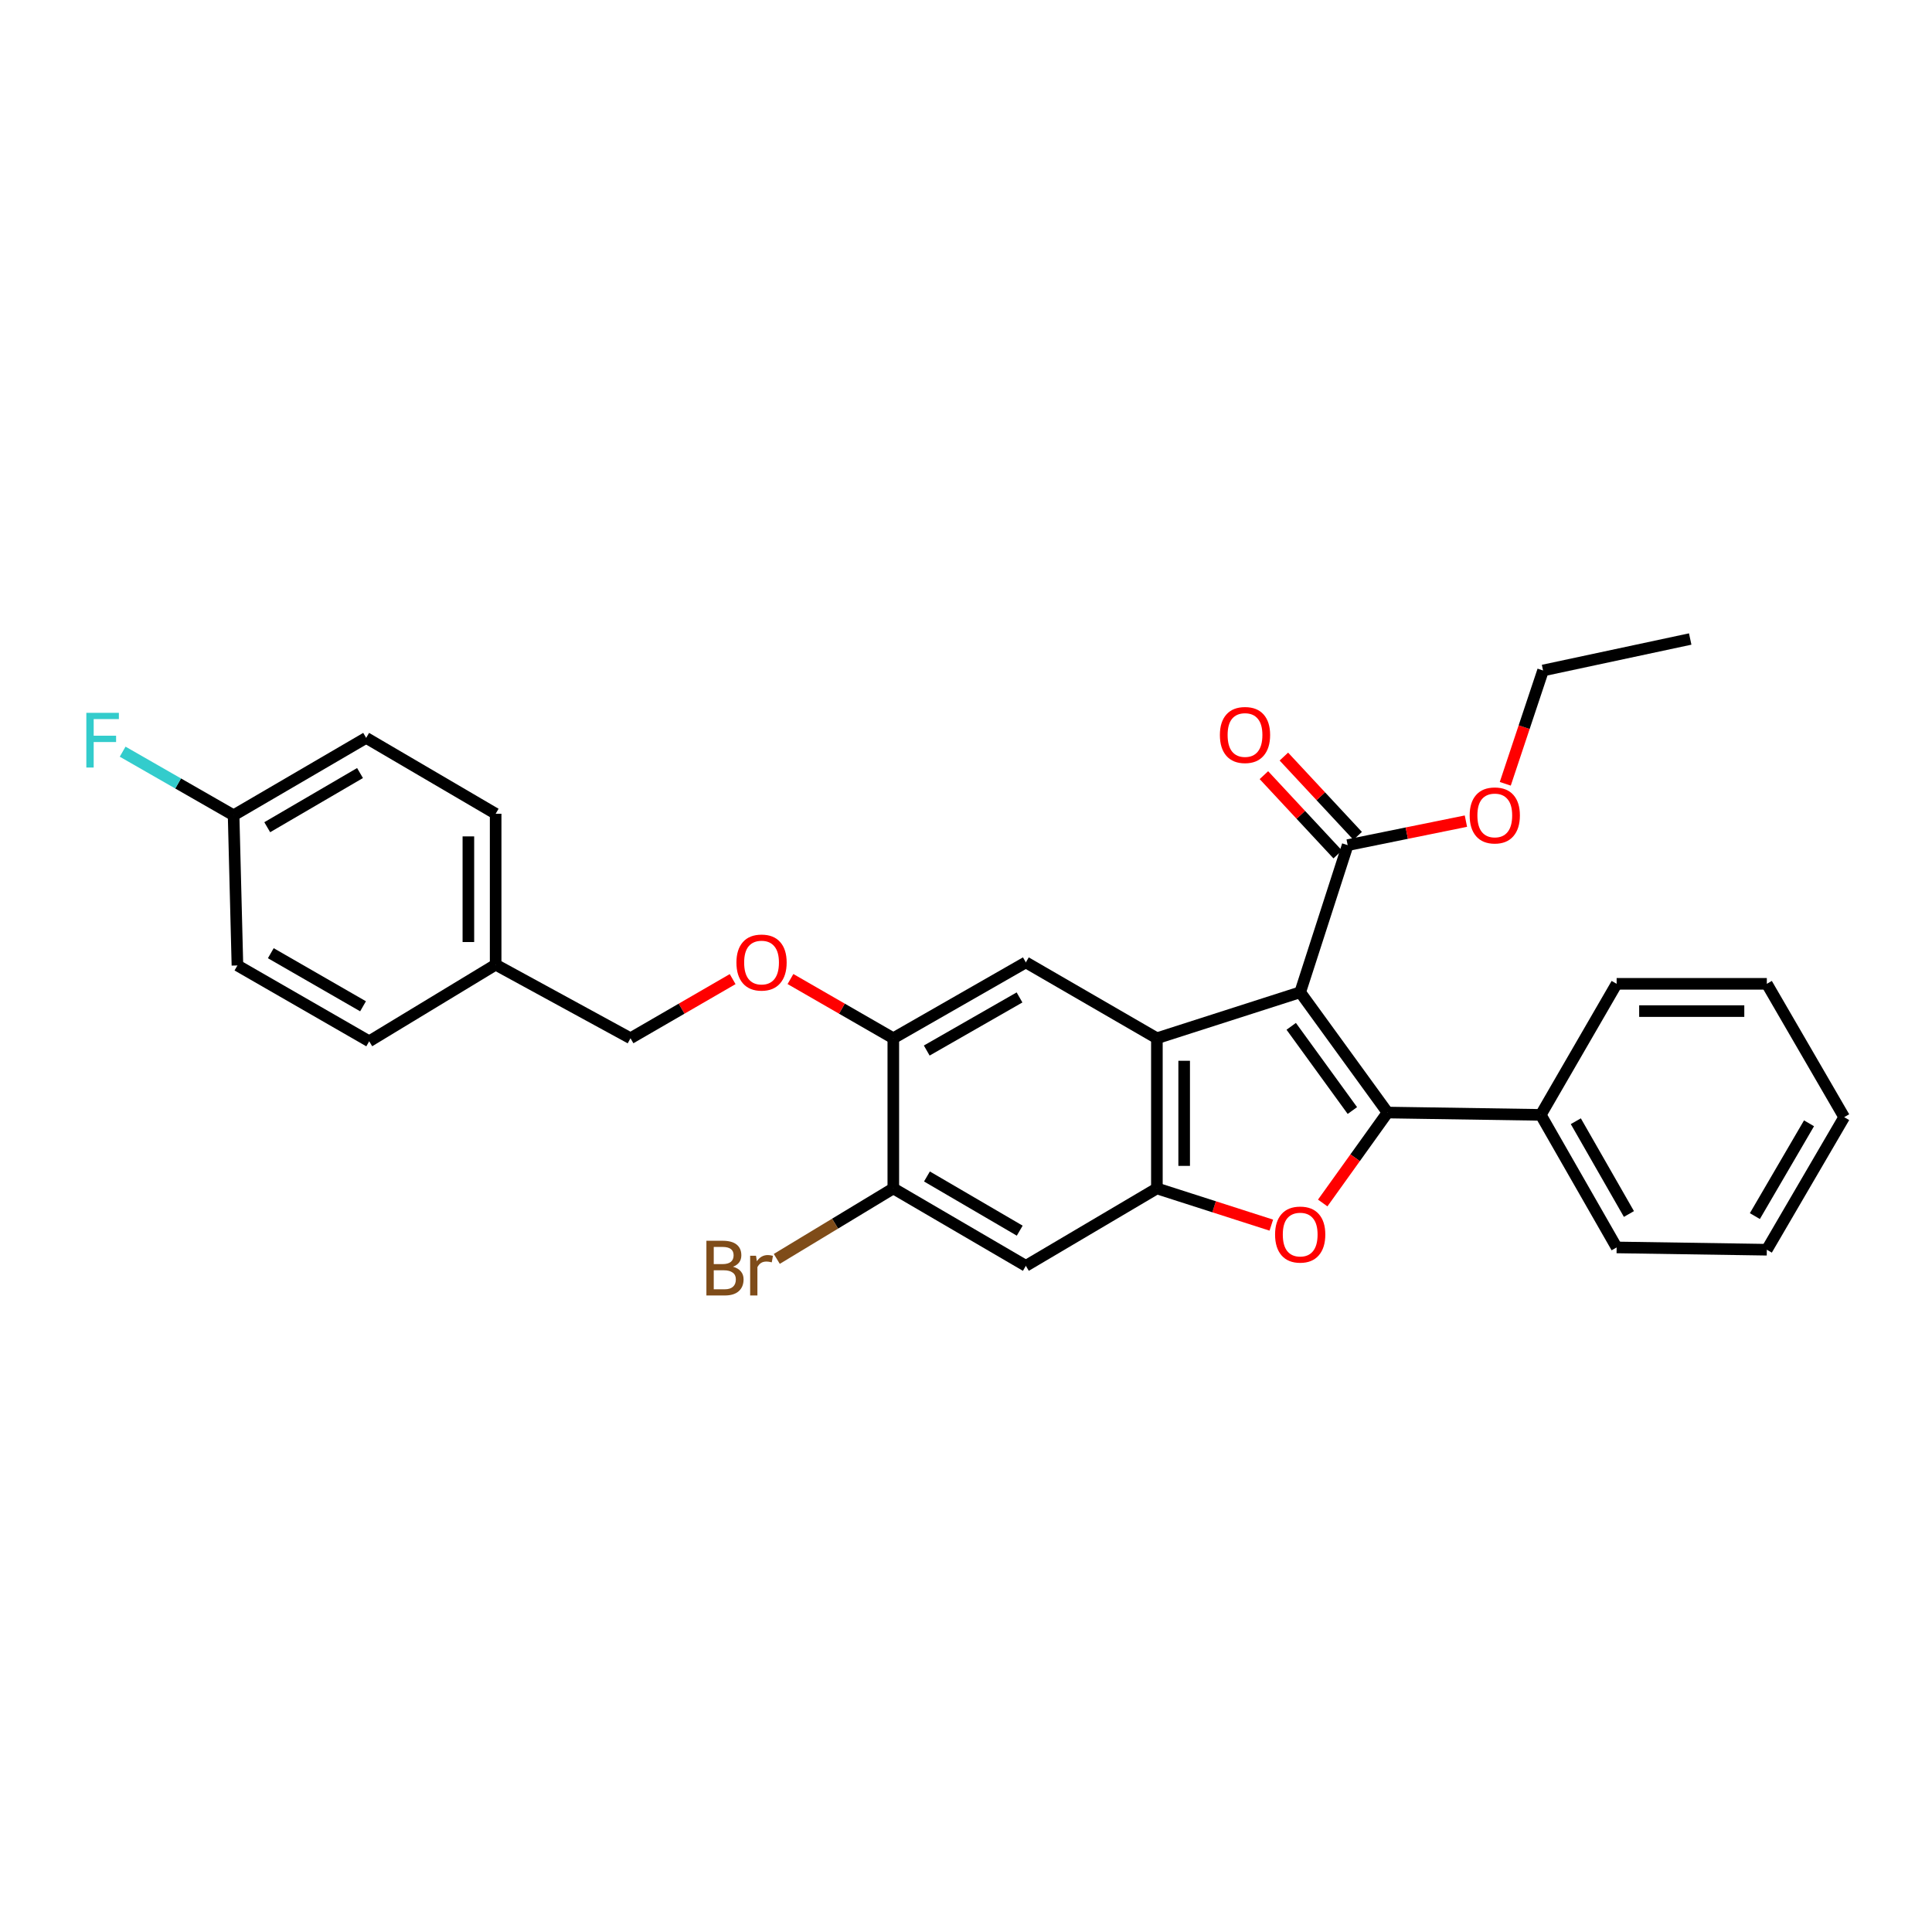 <?xml version='1.0' encoding='iso-8859-1'?>
<svg version='1.1' baseProfile='full'
              xmlns='http://www.w3.org/2000/svg'
                      xmlns:rdkit='http://www.rdkit.org/xml'
                      xmlns:xlink='http://www.w3.org/1999/xlink'
                  xml:space='preserve'
width='1000px' height='1000px' viewBox='0 0 1000 1000'>
<!-- END OF HEADER -->
<rect style='opacity:1.0;fill:#FFFFFF;stroke:none' width='1000' height='1000' x='0' y='0'> </rect>
<path class='bond-0' d='M 672.976,513.595 L 718.19,575.852' style='fill:none;fill-rule:evenodd;stroke:#000000;stroke-width:6px;stroke-linecap:butt;stroke-linejoin:miter;stroke-opacity:1' />
<path class='bond-0' d='M 668.335,531.229 L 699.986,574.809' style='fill:none;fill-rule:evenodd;stroke:#000000;stroke-width:6px;stroke-linecap:butt;stroke-linejoin:miter;stroke-opacity:1' />
<path class='bond-1' d='M 672.976,513.595 L 598.805,537.398' style='fill:none;fill-rule:evenodd;stroke:#000000;stroke-width:6px;stroke-linecap:butt;stroke-linejoin:miter;stroke-opacity:1' />
<path class='bond-4' d='M 672.976,513.595 L 697.556,437.448' style='fill:none;fill-rule:evenodd;stroke:#000000;stroke-width:6px;stroke-linecap:butt;stroke-linejoin:miter;stroke-opacity:1' />
<path class='bond-2' d='M 718.19,575.852 L 701.411,599.259' style='fill:none;fill-rule:evenodd;stroke:#000000;stroke-width:6px;stroke-linecap:butt;stroke-linejoin:miter;stroke-opacity:1' />
<path class='bond-2' d='M 701.411,599.259 L 684.632,622.665' style='fill:none;fill-rule:evenodd;stroke:#FF0000;stroke-width:6px;stroke-linecap:butt;stroke-linejoin:miter;stroke-opacity:1' />
<path class='bond-9' d='M 718.19,575.852 L 797.498,577.06' style='fill:none;fill-rule:evenodd;stroke:#000000;stroke-width:6px;stroke-linecap:butt;stroke-linejoin:miter;stroke-opacity:1' />
<path class='bond-3' d='M 598.805,537.398 L 598.805,615.122' style='fill:none;fill-rule:evenodd;stroke:#000000;stroke-width:6px;stroke-linecap:butt;stroke-linejoin:miter;stroke-opacity:1' />
<path class='bond-3' d='M 612.922,549.057 L 612.922,603.463' style='fill:none;fill-rule:evenodd;stroke:#000000;stroke-width:6px;stroke-linecap:butt;stroke-linejoin:miter;stroke-opacity:1' />
<path class='bond-5' d='M 598.805,537.398 L 530.979,498.129' style='fill:none;fill-rule:evenodd;stroke:#000000;stroke-width:6px;stroke-linecap:butt;stroke-linejoin:miter;stroke-opacity:1' />
<path class='bond-29' d='M 658.028,634.128 L 628.417,624.625' style='fill:none;fill-rule:evenodd;stroke:#FF0000;stroke-width:6px;stroke-linecap:butt;stroke-linejoin:miter;stroke-opacity:1' />
<path class='bond-29' d='M 628.417,624.625 L 598.805,615.122' style='fill:none;fill-rule:evenodd;stroke:#000000;stroke-width:6px;stroke-linecap:butt;stroke-linejoin:miter;stroke-opacity:1' />
<path class='bond-6' d='M 598.805,615.122 L 530.979,655.192' style='fill:none;fill-rule:evenodd;stroke:#000000;stroke-width:6px;stroke-linecap:butt;stroke-linejoin:miter;stroke-opacity:1' />
<path class='bond-11' d='M 702.722,432.639 L 683.626,412.121' style='fill:none;fill-rule:evenodd;stroke:#000000;stroke-width:6px;stroke-linecap:butt;stroke-linejoin:miter;stroke-opacity:1' />
<path class='bond-11' d='M 683.626,412.121 L 664.529,391.604' style='fill:none;fill-rule:evenodd;stroke:#FF0000;stroke-width:6px;stroke-linecap:butt;stroke-linejoin:miter;stroke-opacity:1' />
<path class='bond-11' d='M 692.389,442.257 L 673.292,421.74' style='fill:none;fill-rule:evenodd;stroke:#000000;stroke-width:6px;stroke-linecap:butt;stroke-linejoin:miter;stroke-opacity:1' />
<path class='bond-11' d='M 673.292,421.74 L 654.195,401.222' style='fill:none;fill-rule:evenodd;stroke:#FF0000;stroke-width:6px;stroke-linecap:butt;stroke-linejoin:miter;stroke-opacity:1' />
<path class='bond-13' d='M 697.556,437.448 L 728.154,431.232' style='fill:none;fill-rule:evenodd;stroke:#000000;stroke-width:6px;stroke-linecap:butt;stroke-linejoin:miter;stroke-opacity:1' />
<path class='bond-13' d='M 728.154,431.232 L 758.753,425.017' style='fill:none;fill-rule:evenodd;stroke:#FF0000;stroke-width:6px;stroke-linecap:butt;stroke-linejoin:miter;stroke-opacity:1' />
<path class='bond-7' d='M 530.979,498.129 L 462.377,537.398' style='fill:none;fill-rule:evenodd;stroke:#000000;stroke-width:6px;stroke-linecap:butt;stroke-linejoin:miter;stroke-opacity:1' />
<path class='bond-7' d='M 527.702,516.271 L 479.681,543.76' style='fill:none;fill-rule:evenodd;stroke:#000000;stroke-width:6px;stroke-linecap:butt;stroke-linejoin:miter;stroke-opacity:1' />
<path class='bond-30' d='M 530.979,655.192 L 462.377,615.122' style='fill:none;fill-rule:evenodd;stroke:#000000;stroke-width:6px;stroke-linecap:butt;stroke-linejoin:miter;stroke-opacity:1' />
<path class='bond-30' d='M 527.809,636.991 L 479.788,608.942' style='fill:none;fill-rule:evenodd;stroke:#000000;stroke-width:6px;stroke-linecap:butt;stroke-linejoin:miter;stroke-opacity:1' />
<path class='bond-8' d='M 462.377,537.398 L 462.377,615.122' style='fill:none;fill-rule:evenodd;stroke:#000000;stroke-width:6px;stroke-linecap:butt;stroke-linejoin:miter;stroke-opacity:1' />
<path class='bond-10' d='M 462.377,537.398 L 435.76,522.073' style='fill:none;fill-rule:evenodd;stroke:#000000;stroke-width:6px;stroke-linecap:butt;stroke-linejoin:miter;stroke-opacity:1' />
<path class='bond-10' d='M 435.76,522.073 L 409.142,506.747' style='fill:none;fill-rule:evenodd;stroke:#FF0000;stroke-width:6px;stroke-linecap:butt;stroke-linejoin:miter;stroke-opacity:1' />
<path class='bond-12' d='M 462.377,615.122 L 432.222,633.362' style='fill:none;fill-rule:evenodd;stroke:#000000;stroke-width:6px;stroke-linecap:butt;stroke-linejoin:miter;stroke-opacity:1' />
<path class='bond-12' d='M 432.222,633.362 L 402.067,651.602' style='fill:none;fill-rule:evenodd;stroke:#7F4C19;stroke-width:6px;stroke-linecap:butt;stroke-linejoin:miter;stroke-opacity:1' />
<path class='bond-22' d='M 797.498,577.06 L 836.768,645.67' style='fill:none;fill-rule:evenodd;stroke:#000000;stroke-width:6px;stroke-linecap:butt;stroke-linejoin:miter;stroke-opacity:1' />
<path class='bond-22' d='M 815.641,580.339 L 843.13,628.366' style='fill:none;fill-rule:evenodd;stroke:#000000;stroke-width:6px;stroke-linecap:butt;stroke-linejoin:miter;stroke-opacity:1' />
<path class='bond-23' d='M 797.498,577.06 L 836.768,509.226' style='fill:none;fill-rule:evenodd;stroke:#000000;stroke-width:6px;stroke-linecap:butt;stroke-linejoin:miter;stroke-opacity:1' />
<path class='bond-14' d='M 379.215,506.789 L 352.778,522.094' style='fill:none;fill-rule:evenodd;stroke:#FF0000;stroke-width:6px;stroke-linecap:butt;stroke-linejoin:miter;stroke-opacity:1' />
<path class='bond-14' d='M 352.778,522.094 L 326.341,537.398' style='fill:none;fill-rule:evenodd;stroke:#000000;stroke-width:6px;stroke-linecap:butt;stroke-linejoin:miter;stroke-opacity:1' />
<path class='bond-24' d='M 779.128,405.686 L 788.905,376.36' style='fill:none;fill-rule:evenodd;stroke:#FF0000;stroke-width:6px;stroke-linecap:butt;stroke-linejoin:miter;stroke-opacity:1' />
<path class='bond-24' d='M 788.905,376.36 L 798.683,347.034' style='fill:none;fill-rule:evenodd;stroke:#000000;stroke-width:6px;stroke-linecap:butt;stroke-linejoin:miter;stroke-opacity:1' />
<path class='bond-16' d='M 326.341,537.398 L 256.547,499.313' style='fill:none;fill-rule:evenodd;stroke:#000000;stroke-width:6px;stroke-linecap:butt;stroke-linejoin:miter;stroke-opacity:1' />
<path class='bond-15' d='M 120.911,421.982 L 189.521,381.928' style='fill:none;fill-rule:evenodd;stroke:#000000;stroke-width:6px;stroke-linecap:butt;stroke-linejoin:miter;stroke-opacity:1' />
<path class='bond-15' d='M 138.32,428.165 L 186.347,400.127' style='fill:none;fill-rule:evenodd;stroke:#000000;stroke-width:6px;stroke-linecap:butt;stroke-linejoin:miter;stroke-opacity:1' />
<path class='bond-17' d='M 120.911,421.982 L 92.197,405.524' style='fill:none;fill-rule:evenodd;stroke:#000000;stroke-width:6px;stroke-linecap:butt;stroke-linejoin:miter;stroke-opacity:1' />
<path class='bond-17' d='M 92.197,405.524 L 63.482,389.066' style='fill:none;fill-rule:evenodd;stroke:#33CCCC;stroke-width:6px;stroke-linecap:butt;stroke-linejoin:miter;stroke-opacity:1' />
<path class='bond-32' d='M 120.911,421.982 L 122.895,499.721' style='fill:none;fill-rule:evenodd;stroke:#000000;stroke-width:6px;stroke-linecap:butt;stroke-linejoin:miter;stroke-opacity:1' />
<path class='bond-20' d='M 256.547,499.313 L 191.097,538.975' style='fill:none;fill-rule:evenodd;stroke:#000000;stroke-width:6px;stroke-linecap:butt;stroke-linejoin:miter;stroke-opacity:1' />
<path class='bond-21' d='M 256.547,499.313 L 256.547,421.197' style='fill:none;fill-rule:evenodd;stroke:#000000;stroke-width:6px;stroke-linecap:butt;stroke-linejoin:miter;stroke-opacity:1' />
<path class='bond-21' d='M 242.429,487.596 L 242.429,432.915' style='fill:none;fill-rule:evenodd;stroke:#000000;stroke-width:6px;stroke-linecap:butt;stroke-linejoin:miter;stroke-opacity:1' />
<path class='bond-18' d='M 122.895,499.721 L 191.097,538.975' style='fill:none;fill-rule:evenodd;stroke:#000000;stroke-width:6px;stroke-linecap:butt;stroke-linejoin:miter;stroke-opacity:1' />
<path class='bond-18' d='M 140.168,493.373 L 187.909,520.851' style='fill:none;fill-rule:evenodd;stroke:#000000;stroke-width:6px;stroke-linecap:butt;stroke-linejoin:miter;stroke-opacity:1' />
<path class='bond-19' d='M 189.521,381.928 L 256.547,421.197' style='fill:none;fill-rule:evenodd;stroke:#000000;stroke-width:6px;stroke-linecap:butt;stroke-linejoin:miter;stroke-opacity:1' />
<path class='bond-27' d='M 836.768,645.67 L 914.507,646.854' style='fill:none;fill-rule:evenodd;stroke:#000000;stroke-width:6px;stroke-linecap:butt;stroke-linejoin:miter;stroke-opacity:1' />
<path class='bond-26' d='M 836.768,509.226 L 914.507,509.226' style='fill:none;fill-rule:evenodd;stroke:#000000;stroke-width:6px;stroke-linecap:butt;stroke-linejoin:miter;stroke-opacity:1' />
<path class='bond-26' d='M 848.429,523.344 L 902.846,523.344' style='fill:none;fill-rule:evenodd;stroke:#000000;stroke-width:6px;stroke-linecap:butt;stroke-linejoin:miter;stroke-opacity:1' />
<path class='bond-25' d='M 798.683,347.034 L 874.845,330.752' style='fill:none;fill-rule:evenodd;stroke:#000000;stroke-width:6px;stroke-linecap:butt;stroke-linejoin:miter;stroke-opacity:1' />
<path class='bond-28' d='M 914.507,509.226 L 954.545,578.244' style='fill:none;fill-rule:evenodd;stroke:#000000;stroke-width:6px;stroke-linecap:butt;stroke-linejoin:miter;stroke-opacity:1' />
<path class='bond-31' d='M 914.507,646.854 L 954.545,578.244' style='fill:none;fill-rule:evenodd;stroke:#000000;stroke-width:6px;stroke-linecap:butt;stroke-linejoin:miter;stroke-opacity:1' />
<path class='bond-31' d='M 908.32,629.448 L 936.347,581.421' style='fill:none;fill-rule:evenodd;stroke:#000000;stroke-width:6px;stroke-linecap:butt;stroke-linejoin:miter;stroke-opacity:1' />
<path  class='atom-3' d='M 659.976 639.005
Q 659.976 632.205, 663.336 628.405
Q 666.696 624.605, 672.976 624.605
Q 679.256 624.605, 682.616 628.405
Q 685.976 632.205, 685.976 639.005
Q 685.976 645.885, 682.576 649.805
Q 679.176 653.685, 672.976 653.685
Q 666.736 653.685, 663.336 649.805
Q 659.976 645.925, 659.976 639.005
M 672.976 650.485
Q 677.296 650.485, 679.616 647.605
Q 681.976 644.685, 681.976 639.005
Q 681.976 633.445, 679.616 630.645
Q 677.296 627.805, 672.976 627.805
Q 668.656 627.805, 666.296 630.605
Q 663.976 633.405, 663.976 639.005
Q 663.976 644.725, 666.296 647.605
Q 668.656 650.485, 672.976 650.485
' fill='#FF0000'/>
<path  class='atom-11' d='M 381.175 498.209
Q 381.175 491.409, 384.535 487.609
Q 387.895 483.809, 394.175 483.809
Q 400.455 483.809, 403.815 487.609
Q 407.175 491.409, 407.175 498.209
Q 407.175 505.089, 403.775 509.009
Q 400.375 512.889, 394.175 512.889
Q 387.935 512.889, 384.535 509.009
Q 381.175 505.129, 381.175 498.209
M 394.175 509.689
Q 398.495 509.689, 400.815 506.809
Q 403.175 503.889, 403.175 498.209
Q 403.175 492.649, 400.815 489.849
Q 398.495 487.009, 394.175 487.009
Q 389.855 487.009, 387.495 489.809
Q 385.175 492.609, 385.175 498.209
Q 385.175 503.929, 387.495 506.809
Q 389.855 509.689, 394.175 509.689
' fill='#FF0000'/>
<path  class='atom-12' d='M 631.412 380.431
Q 631.412 373.631, 634.772 369.831
Q 638.132 366.031, 644.412 366.031
Q 650.692 366.031, 654.052 369.831
Q 657.412 373.631, 657.412 380.431
Q 657.412 387.311, 654.012 391.231
Q 650.612 395.111, 644.412 395.111
Q 638.172 395.111, 634.772 391.231
Q 631.412 387.351, 631.412 380.431
M 644.412 391.911
Q 648.732 391.911, 651.052 389.031
Q 653.412 386.111, 653.412 380.431
Q 653.412 374.871, 651.052 372.071
Q 648.732 369.231, 644.412 369.231
Q 640.092 369.231, 637.732 372.031
Q 635.412 374.831, 635.412 380.431
Q 635.412 386.151, 637.732 389.031
Q 640.092 391.911, 644.412 391.911
' fill='#FF0000'/>
<path  class='atom-13' d='M 379.395 655.656
Q 382.115 656.416, 383.475 658.096
Q 384.875 659.736, 384.875 662.176
Q 384.875 666.096, 382.355 668.336
Q 379.875 670.536, 375.155 670.536
L 365.635 670.536
L 365.635 642.216
L 373.995 642.216
Q 378.835 642.216, 381.275 644.176
Q 383.715 646.136, 383.715 649.736
Q 383.715 654.016, 379.395 655.656
M 369.435 645.416
L 369.435 654.296
L 373.995 654.296
Q 376.795 654.296, 378.235 653.176
Q 379.715 652.016, 379.715 649.736
Q 379.715 645.416, 373.995 645.416
L 369.435 645.416
M 375.155 667.336
Q 377.915 667.336, 379.395 666.016
Q 380.875 664.696, 380.875 662.176
Q 380.875 659.856, 379.235 658.696
Q 377.635 657.496, 374.555 657.496
L 369.435 657.496
L 369.435 667.336
L 375.155 667.336
' fill='#7F4C19'/>
<path  class='atom-13' d='M 391.315 649.976
L 391.755 652.816
Q 393.915 649.616, 397.435 649.616
Q 398.555 649.616, 400.075 650.016
L 399.475 653.376
Q 397.755 652.976, 396.795 652.976
Q 395.115 652.976, 393.995 653.656
Q 392.915 654.296, 392.035 655.856
L 392.035 670.536
L 388.275 670.536
L 388.275 649.976
L 391.315 649.976
' fill='#7F4C19'/>
<path  class='atom-14' d='M 760.695 422.062
Q 760.695 415.262, 764.055 411.462
Q 767.415 407.662, 773.695 407.662
Q 779.975 407.662, 783.335 411.462
Q 786.695 415.262, 786.695 422.062
Q 786.695 428.942, 783.295 432.862
Q 779.895 436.742, 773.695 436.742
Q 767.455 436.742, 764.055 432.862
Q 760.695 428.982, 760.695 422.062
M 773.695 433.542
Q 778.015 433.542, 780.335 430.662
Q 782.695 427.742, 782.695 422.062
Q 782.695 416.502, 780.335 413.702
Q 778.015 410.862, 773.695 410.862
Q 769.375 410.862, 767.015 413.662
Q 764.695 416.462, 764.695 422.062
Q 764.695 427.782, 767.015 430.662
Q 769.375 433.542, 773.695 433.542
' fill='#FF0000'/>
<path  class='atom-18' d='M 44.689 368.96
L 61.529 368.96
L 61.529 372.2
L 48.489 372.2
L 48.489 380.8
L 60.089 380.8
L 60.089 384.08
L 48.489 384.08
L 48.489 397.28
L 44.689 397.28
L 44.689 368.96
' fill='#33CCCC'/>
</svg>
